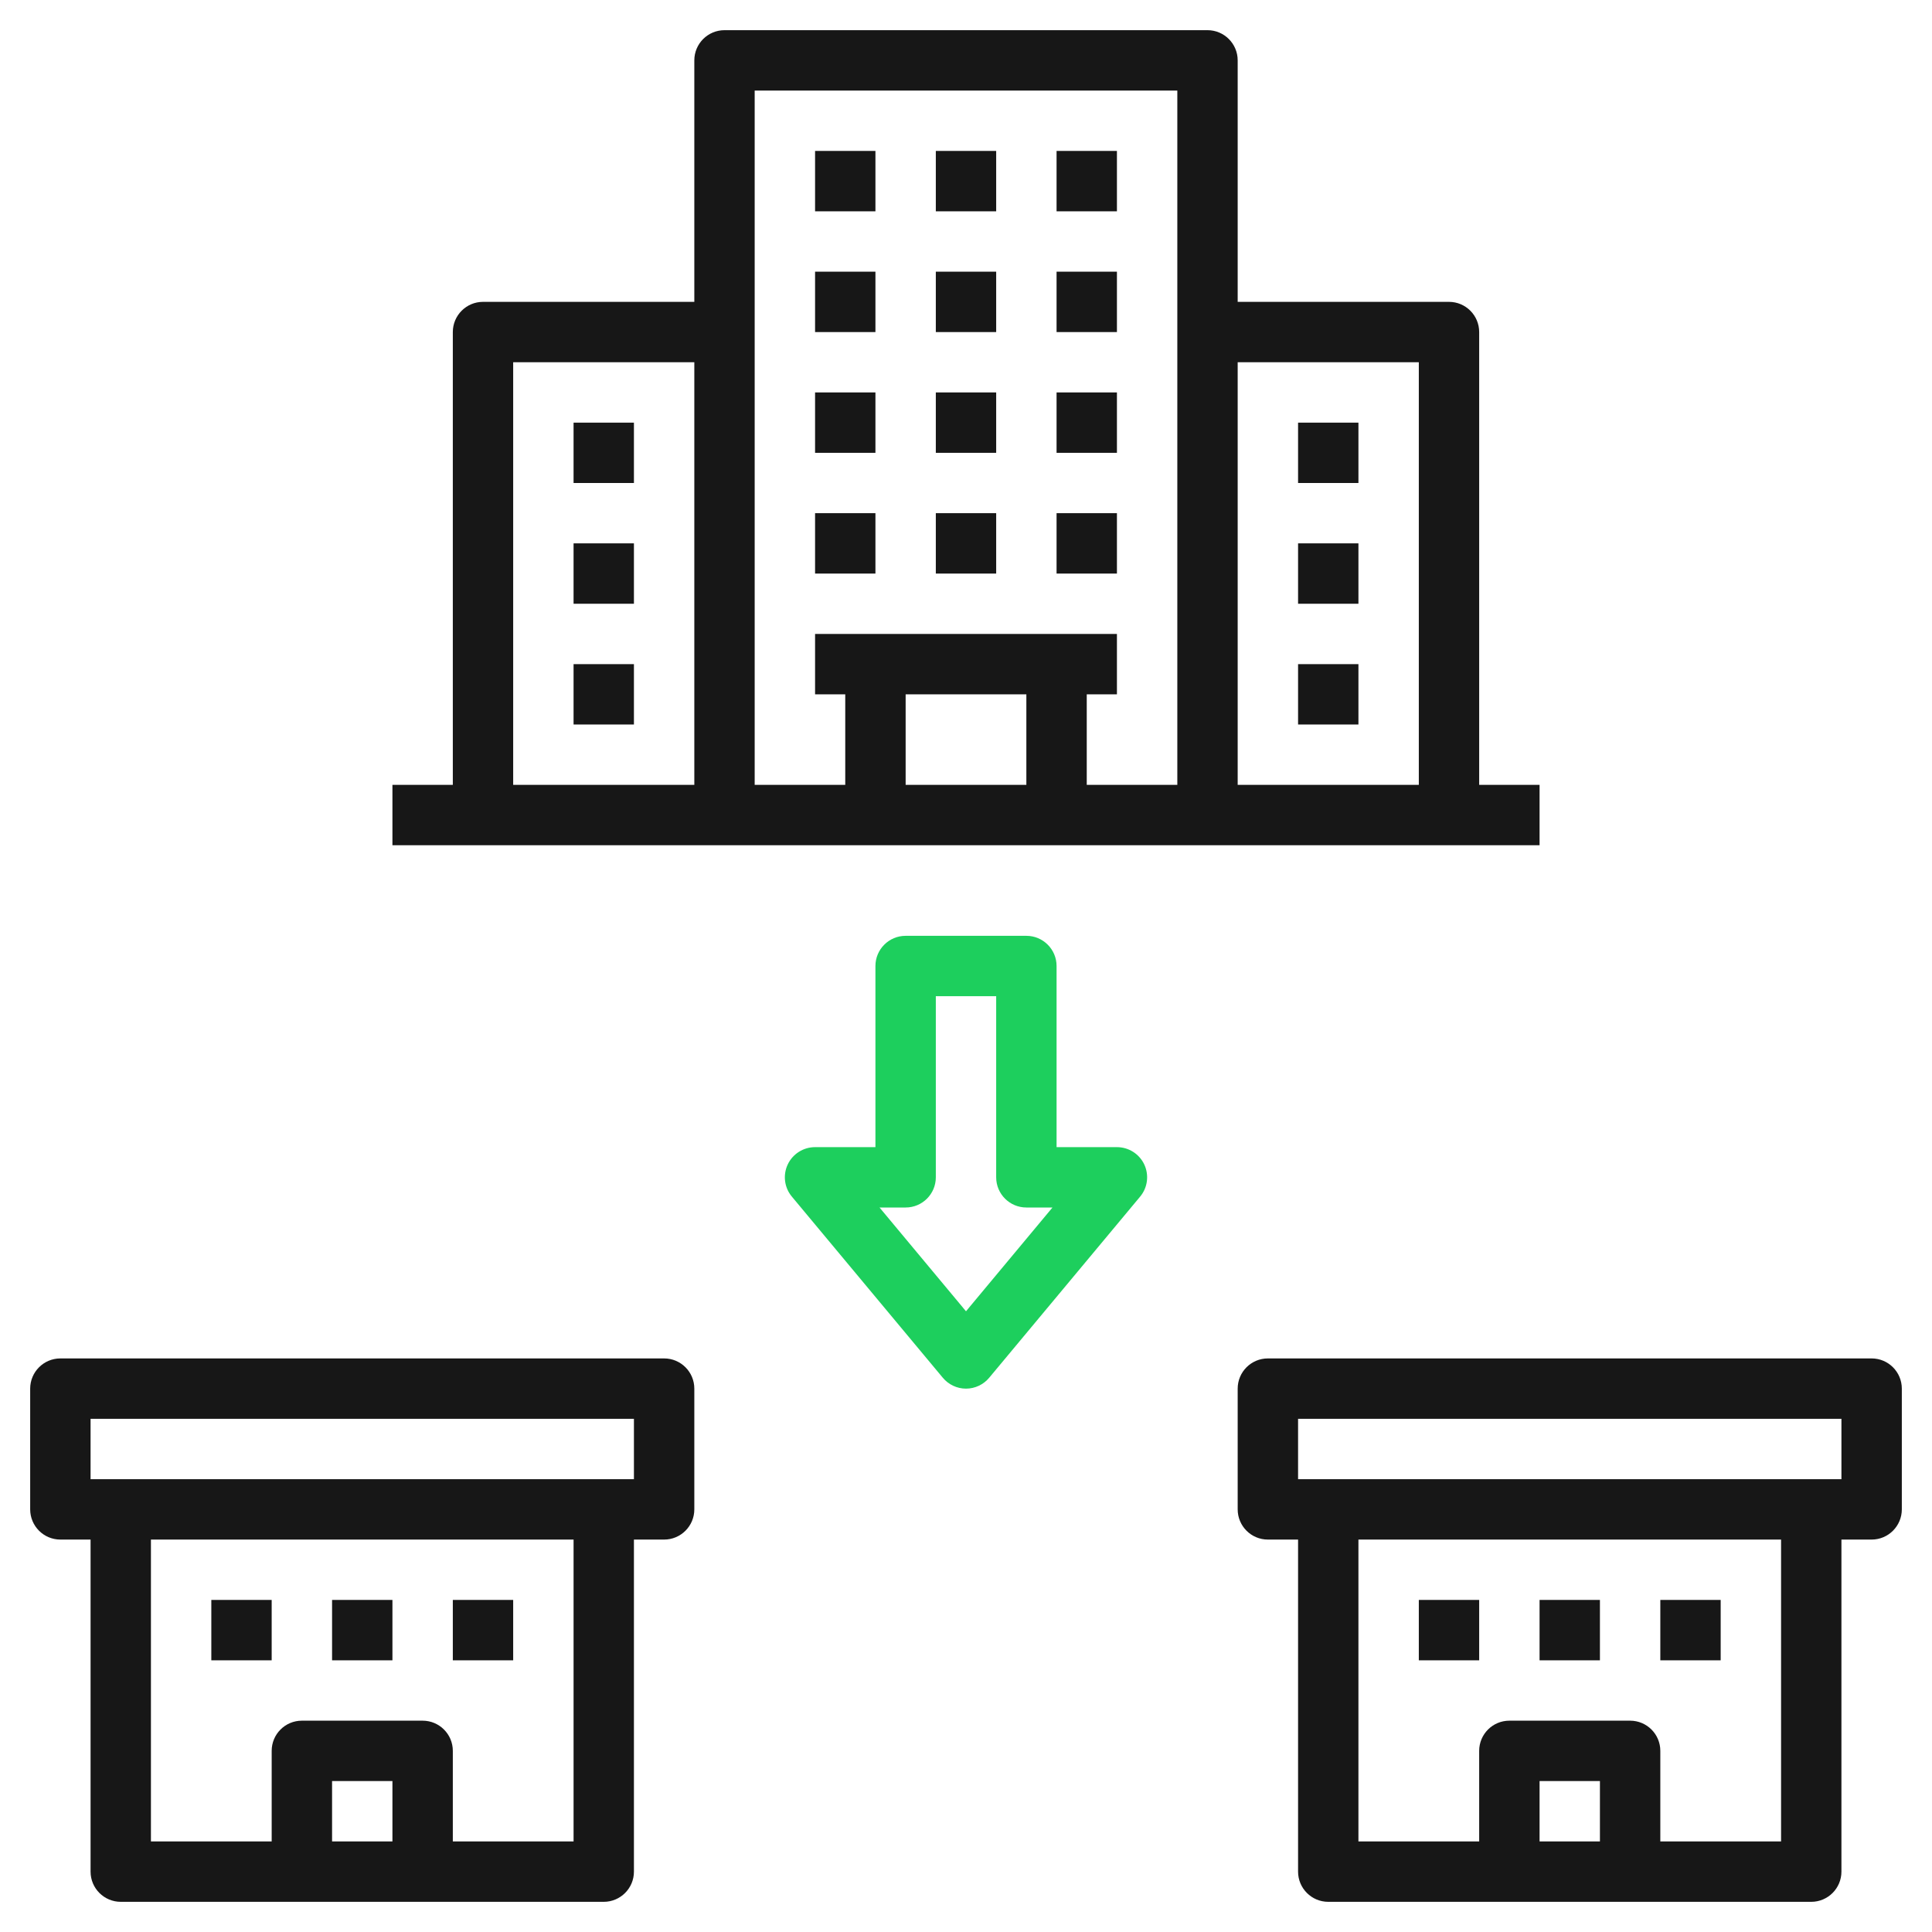 <svg xmlns="http://www.w3.org/2000/svg" width="50" height="50" viewBox="0 0 50 50" fill="none"><g clip-path="url(#clip0_130_790)"><path d="M17.969 1.562V7.812H12.5C12.069 7.812 11.719 8.162 11.719 8.594V20.312H10.156V21.875H39.844V20.312H38.281V8.594C38.281 8.162 37.931 7.812 37.5 7.812H32.031V1.562C32.031 1.131 31.681 0.781 31.25 0.781H18.75C18.319 0.781 17.969 1.131 17.969 1.562ZM17.969 20.312H13.281V9.375H17.969V20.312ZM32.031 9.375H36.719V20.312H32.031V9.375ZM26.562 20.312H23.438V17.969H26.562V20.312ZM19.531 2.344H30.469V20.312H28.125V17.969H28.906V16.406H21.094V17.969H21.875V20.312H19.531V2.344Z" fill="#171717"></path><path d="M21.094 7.031H22.656V8.594H21.094V7.031Z" fill="#171717"></path><path d="M27.344 7.031H28.906V8.594H27.344V7.031Z" fill="#171717"></path><path d="M24.219 7.031H25.781V8.594H24.219V7.031Z" fill="#171717"></path><path d="M21.094 3.906H22.656V5.469H21.094V3.906Z" fill="#171717"></path><path d="M27.344 3.906H28.906V5.469H27.344V3.906Z" fill="#171717"></path><path d="M24.219 3.906H25.781V5.469H24.219V3.906Z" fill="#171717"></path><path d="M24.219 10.156H25.781V11.719H24.219V10.156Z" fill="#171717"></path><path d="M24.219 13.281H25.781V14.844H24.219V13.281Z" fill="#171717"></path><path d="M21.094 10.156H22.656V11.719H21.094V10.156Z" fill="#171717"></path><path d="M27.344 10.156H28.906V11.719H27.344V10.156Z" fill="#171717"></path><path d="M21.094 13.281H22.656V14.844H21.094V13.281Z" fill="#171717"></path><path d="M27.344 13.281H28.906V14.844H27.344V13.281Z" fill="#171717"></path><path d="M33.594 10.938H35.156V12.5H33.594V10.938Z" fill="#171717"></path><path d="M33.594 14.062H35.156V15.625H33.594V14.062Z" fill="#171717"></path><path d="M33.594 17.188H35.156V18.75H33.594V17.188Z" fill="#171717"></path><path d="M14.844 10.938H16.406V12.5H14.844V10.938Z" fill="#171717"></path><path d="M14.844 14.062H16.406V15.625H14.844V14.062Z" fill="#171717"></path><path d="M14.844 17.188H16.406V18.75H14.844V17.188Z" fill="#171717"></path><path d="M0.781 35.938V39.062C0.781 39.494 1.131 39.844 1.562 39.844H2.344V48.438C2.344 48.869 2.694 49.219 3.125 49.219H15.625C16.056 49.219 16.406 48.869 16.406 48.438V39.844H17.188C17.619 39.844 17.969 39.494 17.969 39.062V35.938C17.969 35.506 17.619 35.156 17.188 35.156H1.562C1.131 35.156 0.781 35.506 0.781 35.938ZM10.156 47.656H8.594V46.094H10.156V47.656ZM14.844 47.656H11.719V45.312C11.719 44.881 11.369 44.531 10.938 44.531H7.812C7.381 44.531 7.031 44.881 7.031 45.312V47.656H3.906V39.844H14.844V47.656ZM2.344 36.719H16.406V38.281H2.344V36.719Z" fill="#171717"></path><path d="M11.719 41.406H13.281V42.969H11.719V41.406Z" fill="#171717"></path><path d="M8.594 41.406H10.156V42.969H8.594V41.406Z" fill="#171717"></path><path d="M5.469 41.406H7.031V42.969H5.469V41.406Z" fill="#171717"></path><path d="M48.438 35.156H32.812C32.381 35.156 32.031 35.506 32.031 35.938V39.062C32.031 39.494 32.381 39.844 32.812 39.844H33.594V48.438C33.594 48.869 33.944 49.219 34.375 49.219H46.875C47.306 49.219 47.656 48.869 47.656 48.438V39.844H48.438C48.869 39.844 49.219 39.494 49.219 39.062V35.938C49.219 35.506 48.869 35.156 48.438 35.156ZM41.406 47.656H39.844V46.094H41.406V47.656ZM46.094 47.656H42.969V45.312C42.969 44.881 42.619 44.531 42.188 44.531H39.062C38.631 44.531 38.281 44.881 38.281 45.312V47.656H35.156V39.844H46.094V47.656ZM47.656 38.281H33.594V36.719H47.656V38.281Z" fill="#171717"></path><path d="M42.969 41.406H44.531V42.969H42.969V41.406Z" fill="#171717"></path><path d="M39.844 41.406H41.406V42.969H39.844V41.406Z" fill="#171717"></path><path d="M36.719 41.406H38.281V42.969H36.719V41.406Z" fill="#171717"></path><path d="M26.562 24.219H23.438C23.006 24.219 22.656 24.569 22.656 25V29.688H21.094C20.791 29.688 20.515 29.863 20.386 30.137C20.257 30.413 20.299 30.737 20.494 30.969L24.4 35.656C24.548 35.834 24.768 35.938 25 35.938C25.232 35.938 25.452 35.834 25.6 35.656L29.506 30.969C29.701 30.736 29.742 30.412 29.614 30.137C29.485 29.863 29.209 29.688 28.906 29.688H27.344V25C27.344 24.569 26.994 24.219 26.562 24.219ZM25 33.936L22.762 31.25H23.438C23.869 31.25 24.219 30.9 24.219 30.469V25.781H25.781V30.469C25.781 30.9 26.131 31.25 26.562 31.25H27.238L25 33.936Z" fill="#1DCF5D"></path></g><defs><clipPath id="clip0_130_790"><rect width="50" height="50" fill="white"></rect></clipPath></defs></svg>